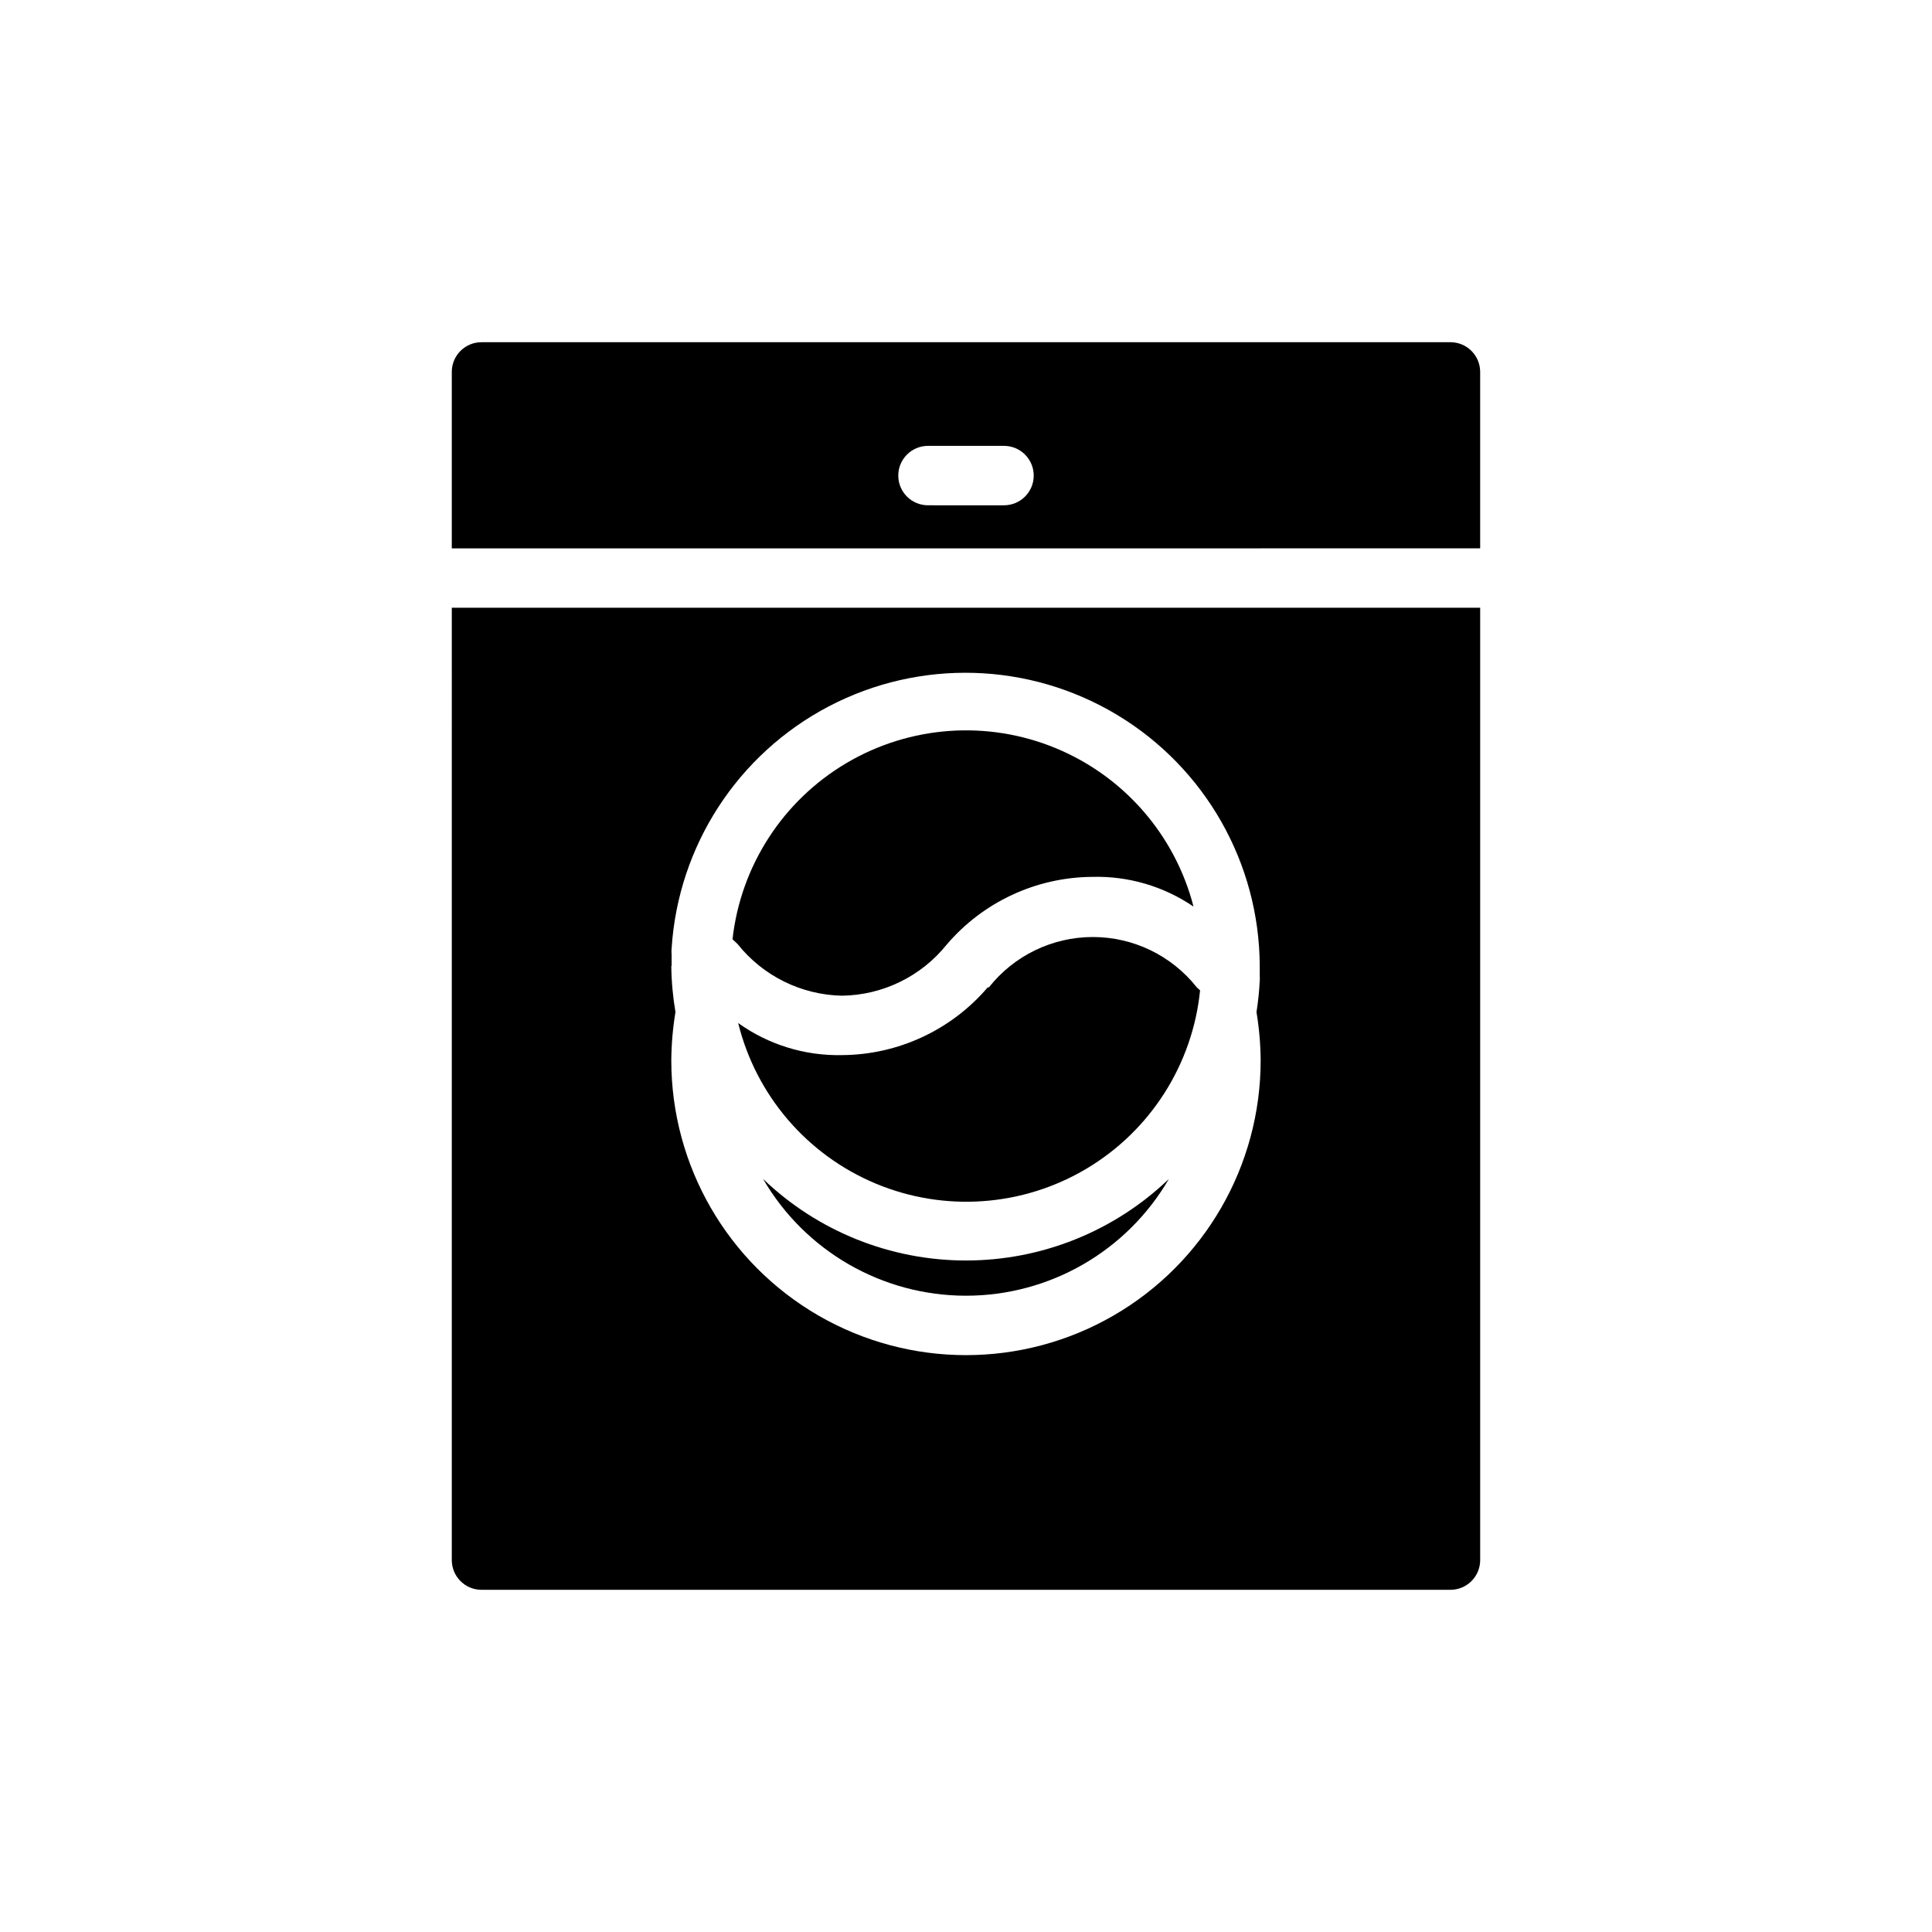 <?xml version="1.0" encoding="UTF-8"?>
<!-- Uploaded to: ICON Repo, www.iconrepo.com, Generator: ICON Repo Mixer Tools -->
<svg fill="#000000" width="800px" height="800px" version="1.1" viewBox="144 144 512 512" xmlns="http://www.w3.org/2000/svg">
 <g>
  <path d="m528.39 234.69h-256.79c-4.348 0-7.871 3.523-7.871 7.871v46.762l272.53-0.004v-46.758c0-2.09-0.828-4.09-2.305-5.566-1.477-1.477-3.477-2.305-5.566-2.305zm-118.08 43.219-20.387-0.004c-4.348 0-7.871-3.523-7.871-7.871s3.523-7.871 7.871-7.871h20.152c4.348 0 7.871 3.523 7.871 7.871s-3.523 7.871-7.871 7.871z"/>
  <path d="m346.23 456.44c11.129 19.152 31.609 30.938 53.766 30.938 22.152 0 42.633-11.785 53.766-30.938-14.465 13.867-33.73 21.605-53.766 21.605-20.039 0-39.301-7.738-53.766-21.605z"/>
  <path d="m367.17 407.87c10.793-0.16 20.953-5.121 27.711-13.539 9.641-11.301 23.719-17.848 38.57-17.949 9.555-0.266 18.949 2.488 26.844 7.871-4.891-18.945-18.406-34.492-36.488-41.973-18.082-7.481-38.633-6.023-55.48 3.934-16.844 9.953-28.031 27.25-30.203 46.699l1.34 1.258h-0.004c6.734 8.469 16.895 13.492 27.711 13.699z"/>
  <path d="m263.73 557.44c0 2.09 0.828 4.09 2.305 5.566 1.477 1.477 3.481 2.309 5.566 2.309h256.79c2.09 0 4.09-0.832 5.566-2.309 1.477-1.477 2.305-3.477 2.305-5.566v-252.38h-272.53zm58.254-157.44v-3.07 0.004c-0.055-0.523-0.055-1.051 0-1.574 1.727-27.195 17.516-51.516 41.648-64.16 24.137-12.645 53.121-11.781 76.461 2.281 23.336 14.059 37.648 39.273 37.754 66.523v2.676c0.031 0.391 0.031 0.785 0 1.18-0.137 2.797-0.426 5.582-0.863 8.344 0.703 4.242 1.074 8.531 1.102 12.832 0 27.898-14.887 53.68-39.047 67.629-24.16 13.949-53.93 13.949-78.09 0-24.16-13.949-39.047-39.73-39.047-67.629 0.031-4.301 0.398-8.59 1.105-12.832-0.688-4.031-1.059-8.109-1.105-12.199z"/>
  <path d="m405.75 405.67c-9.645 11.297-23.719 17.848-38.574 17.945-9.863 0.223-19.531-2.758-27.551-8.5 4.723 19.152 18.242 34.934 36.441 42.543 18.199 7.606 38.93 6.141 55.879-3.953 16.945-10.094 28.109-27.621 30.09-47.25l-0.867-0.789v0.004c-6.66-8.434-16.809-13.352-27.551-13.352-10.742 0-20.895 4.918-27.555 13.352z"/>
 </g>
</svg>